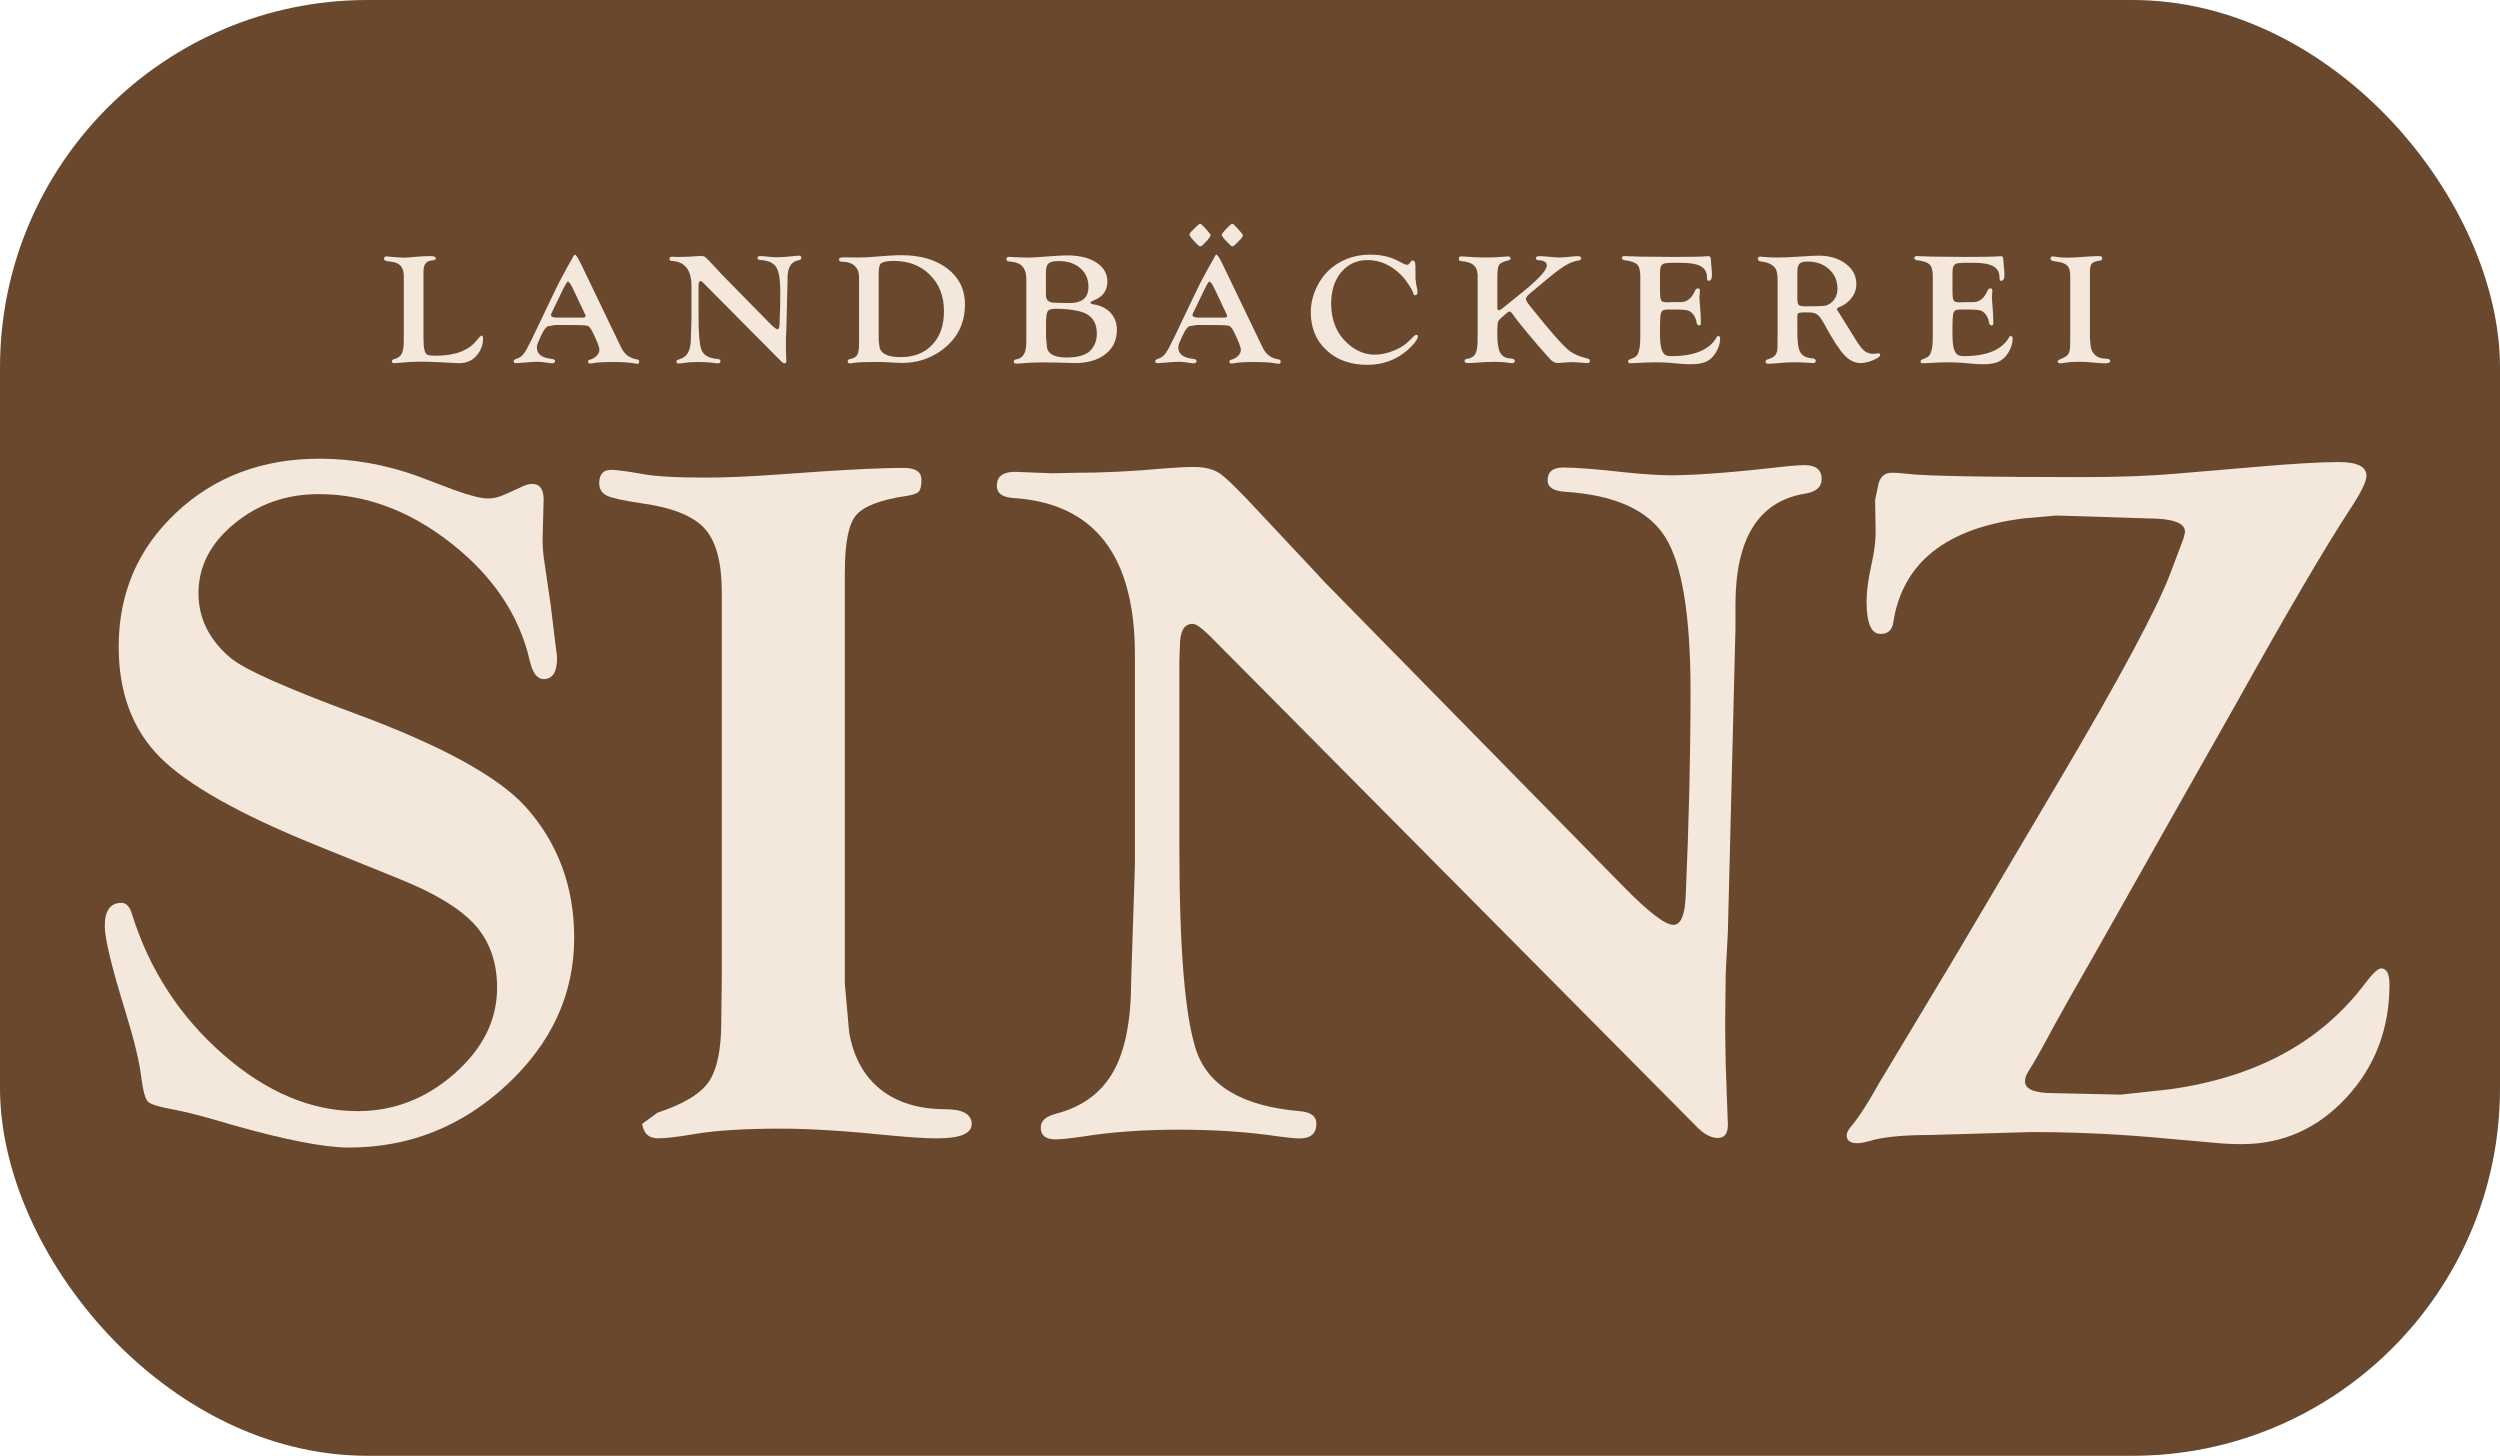 <?xml version="1.0" encoding="UTF-8"?>
<svg id="Ebene_1" xmlns="http://www.w3.org/2000/svg" version="1.1" viewBox="0 0 869.96 506.59">
  <!-- Generator: Adobe Illustrator 29.6.0, SVG Export Plug-In . SVG Version: 2.1.1 Build 207)  -->
  <defs>
    <style>
      .st0 {
        fill: #69482e;
      }

      .st1 {
        fill: #f4e7db;
      }
    </style>
  </defs>
  <rect class="st0" width="869.96" height="506.59" rx="127.88" ry="127.88"/>
  <g>
    <path class="st1" d="M61.32,178.39c-13.35,12.51-20.02,28.06-20.02,46.65,0,16,4.79,28.82,14.36,38.45,9.57,9.63,27.73,19.87,54.46,30.68l28.35,11.48c12.68,5.05,21.6,10.44,26.77,16.16,5.16,5.73,7.74,13.03,7.74,21.9,0,11.23-4.94,21.2-14.83,29.9-9.89,8.7-21.11,13.05-33.67,13.05-16.17,0-31.77-6.57-46.82-19.72-15.04-13.15-25.61-29.39-31.7-48.72-.74-2.69-1.99-4.04-3.72-4.04-3.85,0-5.78,2.7-5.78,8.11,0,4.28,2.36,14.07,7.08,29.39,3.1,10.03,4.96,17.68,5.59,22.98.62,4.84,1.4,7.74,2.33,8.7.94.96,4.25,1.94,9.97,2.95,4.1.79,10.49,2.48,19.18,5.08,18.63,5.29,32.22,7.94,40.79,7.94,20.98,0,39.3-7.27,54.94-21.8,15.64-14.53,23.47-31.6,23.47-51.21,0-17.8-5.65-33.01-16.97-45.64-9.58-10.47-29.1-21.17-58.57-32.11-24.74-9.12-39.47-15.7-44.2-19.75-7.34-6.28-11-13.74-11-22.38,0-9.31,4.16-17.39,12.49-24.23,8.34-6.84,18.09-10.26,29.29-10.26,16.29,0,31.71,5.73,46.26,17.19,14.55,11.45,23.62,25.04,27.23,40.77.99,4.28,2.61,6.41,4.84,6.41,3.11,0,4.66-2.42,4.66-7.26,0-.9-.13-2.03-.37-3.38l-1.87-15.37-2.42-16.56c-.25-1.91-.37-3.94-.37-6.08l.37-13.69c0-3.72-1.3-5.58-3.91-5.58-1,0-1.99.23-2.99.68l-7.09,3.21c-1.87.79-3.67,1.18-5.41,1.18-2.36,0-6.33-1.01-11.92-3.03l-12.47-4.73c-11.17-4.05-22.59-6.08-34.26-6.08-19.86,0-36.47,6.25-49.81,18.76"/>
    <path class="st1" d="M294.01,198.63c0-9.68,1.27-16.09,3.82-19.24,2.54-3.15,8.29-5.41,17.23-6.76,2.49-.34,4.03-.86,4.66-1.55.62-.68.93-2.06.93-4.13,0-2.75-2.05-4.13-6.15-4.13-6.83,0-16.64.44-29.43,1.29l-13.6.96c-10.3.75-18.93,1.13-25.88,1.13-10.56,0-18.07-.45-22.54-1.35-4.47-.79-7.82-1.24-10.06-1.35-2.98-.11-4.47,1.43-4.47,4.63,0,2.06.9,3.51,2.7,4.37,1.8.86,5.87,1.74,12.2,2.66,10.55,1.47,17.82,4.39,21.79,8.77,3.97,4.39,5.96,11.75,5.96,22.09v134.42l-.18,15.02c0,9.78-1.46,16.79-4.38,21-2.92,4.22-8.84,7.79-17.78,10.71l-5.4,3.95.37,1.38c.74,2.41,2.48,3.62,5.21,3.62s7.2-.55,13.41-1.61c7.2-1.18,17.01-1.76,29.42-1.76,10.06,0,23.16.83,39.3,2.49,6.46.59,11.42.89,14.9.89,8.07,0,12.1-1.66,12.1-4.99s-3.04-5.15-9.13-5.15c-9.31,0-16.85-2.31-22.63-6.93-5.77-4.61-9.41-11.25-10.9-19.91l-1.49-16.88v-143.65Z"/>
    <path class="st1" d="M451.47,192.4l-12.82-13.68c-7.18-7.77-11.9-12.42-14.12-13.93-2.23-1.53-5.27-2.29-9.11-2.29-2.74,0-6.16.17-10.27.51-11.08,1.01-21.48,1.52-31.19,1.52l-7.84.17-12.88-.51c-4.23,0-6.36,1.61-6.36,4.82,0,2.64,1.93,4.07,5.77,4.3,28.18,1.8,42.28,20,42.28,54.61v73.14l-1.3,40.12c0,13.82-2.08,24.41-6.24,31.77-4.16,7.36-10.77,12.22-19.83,14.58-3.6.92-5.4,2.53-5.4,4.82,0,2.75,1.68,4.13,5.04,4.13,1.99,0,5.16-.33,9.52-.96,9.83-1.61,21.03-2.41,33.59-2.41s24.25.79,34.71,2.37c3.35.45,5.78.67,7.28.67,3.85,0,5.79-1.72,5.79-5.16,0-2.52-1.87-3.95-5.59-4.3-20.12-1.69-32.22-8.83-36.32-21.43-3.85-11.81-5.78-35.21-5.78-70.21v-65.48l.19-4.89c0-5.06,1.49-7.59,4.47-7.59,1.11,0,3.16,1.46,6.13,4.39l169.43,170.8c2.35,2.36,4.65,3.6,6.88,3.71,2.51.11,3.77-1.41,3.77-4.56l-.76-21.1-.19-12.83.19-18.74.76-14.52,2.64-105.5v-8.27c0-23.07,8.01-35.95,24.02-38.66,3.97-.57,5.97-2.29,5.97-5.15,0-3.2-2-4.81-5.98-4.81-1.11,0-2.92.11-5.41.34-18.66,2.14-32.28,3.2-40.86,3.2-4.23,0-9.58-.33-16.05-1.01-9.95-1.13-17.18-1.69-21.65-1.69-3.61,0-5.41,1.49-5.41,4.48,0,2.41,2.05,3.73,6.15,3.96,17.25,1.13,28.83,6.36,34.73,15.69,5.9,9.34,8.85,27.23,8.85,53.67,0,22.5-.56,46.17-1.67,71.04-.25,6.86-1.67,10.3-4.28,10.3-2.84,0-8.48-4.28-16.9-12.84l-6.32-6.42-98.49-100.35c-1-1.13-4.03-4.4-9.12-9.8"/>
    <path class="st1" d="M747.51,395.62l22.72,2.02c3.23.34,6.52.5,9.87.5,14.28,0,26.41-5.4,36.41-16.21,9.99-10.81,14.99-23.93,14.99-39.37,0-3.6-.92-5.46-2.79-5.57-1.12-.11-3.11,1.75-5.97,5.59-15.29,20.13-37.8,32.28-67.53,36.46l-17.16,1.87-23.31-.51c-6.84,0-10.2-1.4-10.07-4.23,0-1.01.43-2.2,1.31-3.55,1.74-2.7,4.72-8.01,8.95-15.9,1.5-2.81,6.78-12.17,15.86-28.05l24.43-43.29,22.95-40.57c17.78-31.9,31.02-54.49,39.73-67.79,3.73-5.63,5.59-9.47,5.59-11.49,0-3.16-3.23-4.74-9.69-4.74-5.96,0-14.97.51-27.01,1.53l-29.8,2.53c-8.93.78-19.74,1.18-32.41,1.18-34.51,0-54.94-.4-61.27-1.18-1.87-.22-3.54-.34-5.03-.34-2.74,0-4.35,1.69-4.84,5.07l-.93,4.39.18,11.15c0,3.38-.5,7.21-1.49,11.49-1.11,5.07-1.67,9.29-1.67,12.67,0,7.54,1.61,11.32,4.84,11.32,2.61,0,4.1-1.35,4.47-4.07,3.23-20.7,18.34-32.74,45.34-36.13l11.39-1.01,31.9,1.01c8.34,0,12.62,1.47,12.87,4.4,0,.56-.18,1.46-.56,2.7l-4.47,11.84c-4.6,12.28-17.59,36.52-38.99,72.7l-36.19,61.2-26.11,43.46c-4.1,7.32-7.34,12.34-9.7,15.04-.99,1.24-1.56,2.2-1.67,2.87-.25,2.14.99,3.21,3.72,3.21.99,0,2.48-.28,4.47-.84,4.47-1.35,11.55-2.03,21.23-2.03l34.83-1.01c13.53,0,27.06.56,40.6,1.69"/>
  </g>
  <path class="st1" d="M147.38,94.35c0-2.37,1-3.62,3-3.74.86-.04,1.28-.28,1.28-.72,0-.51-.6-.77-1.79-.77-1.61,0-3.19.07-4.75.21-2.09.22-3.61.33-4.57.33-.6,0-1.5-.05-2.72-.16l-1.28-.09c-.5-.05-.89-.09-1.16-.11-.38-.06-.67-.08-.86-.08-.6,0-.9.27-.9.83,0,.44.38.71,1.13.82l1.79.27c2.64.38,3.96,2.01,3.96,4.88v22.54c0,2.11-.24,3.62-.73,4.55-.49.93-1.37,1.55-2.64,1.87-.52.13-.78.36-.78.69,0,.48.29.71.87.71.28,0,.82-.04,1.64-.12,2.66-.27,5.14-.41,7.45-.41,1.39,0,2.63.03,3.72.08l3.25.13c2.03.11,3.22.17,3.57.19,1.37.09,2.32.13,2.83.13,2.5,0,4.48-.79,5.93-2.38,1.65-1.8,2.47-3.84,2.47-6.13,0-.74-.18-1.11-.54-1.11-.22,0-.76.55-1.63,1.64-2.81,3.59-7.58,5.38-14.31,5.38-1.44,0-2.41-.12-2.91-.35-.89-.41-1.34-2.3-1.34-5.67v-23.42ZM201.67,90.88c-.77-1.51-1.32-2.27-1.64-2.27-.22,0-.64.68-1.28,2.05v-.08l-1.43,2.54-2.77,5.15c-.26.51-.72,1.43-1.37,2.78l-8.13,17c-1.27,2.62-2.23,4.34-2.88,5.16-.64.82-1.5,1.38-2.57,1.69-.56.19-.83.46-.83.83,0,.44.28.65.84.65.38,0,1.34-.07,2.9-.21,2.09-.18,3.6-.27,4.54-.27,1.03,0,2.21.12,3.52.35.66.11,1.16.17,1.52.17.68,0,1.03-.24,1.08-.72.02-.44-.35-.71-1.1-.8-3.5-.36-5.24-1.67-5.24-3.93,0-.62.14-1.22.42-1.81l.92-2.08c.93-2.06,1.76-3.25,2.5-3.55l2.67-.44h4.04c3.92,0,6.21.08,6.85.23.64.15,1.23.75,1.77,1.8,1.72,3.42,2.58,5.64,2.58,6.64,0,.72-.31,1.41-.94,2.06-.63.65-1.41,1.1-2.37,1.35-.44.13-.66.32-.66.58,0,.51.28.77.84.77.22,0,.47-.04.78-.11,1.23-.29,3.56-.43,6.98-.43s5.87.15,7.4.46c.5.09.88.14,1.14.17.46.02.68-.23.68-.72,0-.45-.18-.71-.54-.77-1.45-.23-2.63-.7-3.55-1.4-.91-.7-1.71-1.76-2.38-3.19l-13.56-28.22-.71-1.42ZM203.65,109.5c.1.22.15.37.15.46,0,.37-.38.56-1.13.56h-8.79c-1.43,0-2.14-.3-2.14-.92,0-.2.07-.43.21-.7l.33-.67,3.48-7.2.56-1.13c.64-1.27,1.07-1.91,1.31-1.91.4,0,1.06.99,1.99,2.97l3.89,8.25.15.3ZM249.66,93.85l-2.05-2.19c-1.15-1.25-1.9-1.99-2.26-2.23-.36-.24-.84-.36-1.45-.36-.44,0-.99.03-1.64.08-1.77.16-3.43.24-4.99.24l-1.25.03-2.06-.08c-.68,0-1.02.26-1.02.77,0,.42.31.65.92.69,4.51.29,6.76,3.2,6.76,8.73v11.7l-.21,6.42c0,2.21-.33,3.91-1,5.09-.66,1.17-1.73,1.95-3.17,2.33-.58.15-.86.41-.86.77,0,.43.27.66.81.66.32,0,.83-.05,1.52-.15,1.57-.26,3.37-.39,5.37-.39s3.88.12,5.55.38c.54.07.93.11,1.16.11.62,0,.92-.27.92-.82,0-.4-.3-.63-.89-.69-3.22-.27-5.16-1.41-5.81-3.43-.62-1.89-.93-5.64-.93-11.23v-10.48l.03-.78c0-.81.24-1.21.72-1.21.18,0,.51.23.98.7l27.11,27.32c.37.38.74.58,1.1.6.4.02.61-.23.61-.74l-.12-3.37-.03-2.05.03-3,.12-2.32.42-16.88v-1.32c0-3.69,1.28-5.75,3.84-6.19.63-.09.95-.36.95-.82,0-.51-.32-.77-.95-.77-.18,0-.47.02-.87.06-2.98.34-5.16.51-6.54.51-.68,0-1.53-.05-2.57-.16-1.59-.18-2.74-.27-3.46-.27-.58,0-.87.24-.87.71,0,.38.33.6.98.64,2.76.18,4.62,1.02,5.56,2.51.94,1.49,1.41,4.35,1.41,8.59,0,3.6-.09,7.39-.27,11.36-.04,1.09-.27,1.65-.68,1.65-.46,0-1.36-.68-2.7-2.05l-1.01-1.03-15.76-16.05c-.16-.18-.64-.7-1.46-1.57M298.93,119.96c0,1.71-.23,2.92-.67,3.62-.44.7-1.29,1.16-2.52,1.38-.5.09-.75.32-.75.69,0,.53.23.8.69.8.32,0,.94-.07,1.85-.22,1.17-.18,3.52-.27,7.06-.27,1.51,0,2.98.04,4.41.11,2.52.15,4.2.22,5.04.22,5.02,0,9.54-1.45,13.56-4.35,5.46-3.97,8.19-9.29,8.19-15.98,0-5.2-2.03-9.36-6.09-12.48-4.06-3.13-9.46-4.69-16.19-4.69-1.73,0-4.06.13-7,.38-2.19.18-3.9.31-5.16.38-.81.04-1.73.06-2.77.06l-4.53-.06c-.88,0-1.44.05-1.7.16-.26.1-.38.31-.38.64,0,.48.31.71.92.71,1.93,0,3.41.47,4.47,1.41,1.05.94,1.58,2.27,1.58,3.99v23.53ZM306.73,91.55c.77-.51,2.21-.76,4.31-.76,5.14,0,9.33,1.62,12.57,4.86,3.24,3.24,4.87,7.43,4.87,12.58s-1.35,8.82-4.05,11.71c-2.7,2.89-6.35,4.33-10.95,4.33-4.25,0-6.69-1.04-7.35-3.13l-.36-2.46v-23.71c0-1.89.32-3.03.95-3.43M357.12,119.48c0,3.36-1.18,5.23-3.54,5.59-.54.09-.81.34-.81.75,0,.48.3.71.9.71s1.23-.03,1.91-.1c2.18-.22,4.77-.33,7.75-.33l4.65.08,6.05.16c4.49,0,8.05-1.04,10.68-3.12,2.63-2.07,3.95-4.89,3.95-8.46,0-2.34-.72-4.3-2.16-5.87-1.44-1.58-3.4-2.56-5.88-2.96-.79-.11-1.18-.33-1.16-.65.02-.2.4-.44,1.13-.73,3.18-1.24,4.76-3.45,4.76-6.61,0-2.74-1.28-4.94-3.83-6.59-2.55-1.65-5.95-2.47-10.18-2.47-1.61,0-3.59.1-5.93.3-3.8.31-6.41.46-7.84.46-.52,0-1.7-.04-3.55-.11l-2.23-.11-.74-.03c-.56,0-.83.26-.83.8,0,.48.22.73.66.77l1.37.16c3.26.34,4.89,2.33,4.89,5.97v22.39ZM364.89,91.65c.62-.54,1.82-.8,3.6-.8,3.08,0,5.56.83,7.45,2.48,1.88,1.65,2.83,3.81,2.83,6.5,0,3.31-1.7,5.16-5.1,5.54l-1.85.08-4.11-.08c-1.39,0-2.37-.21-2.92-.63-.56-.42-.83-1.17-.83-2.23v-7.75c0-1.53.31-2.56.92-3.09M364.54,108.37c.38-.62,1.28-.93,2.72-.93,3.04,0,5.77.28,8.18.84,4.16.97,6.24,3.57,6.24,7.79,0,2.16-.63,4.02-1.91,5.56-1.55,1.85-4.45,2.78-8.68,2.78s-6.57-1.3-6.81-3.89l-.2-2.29-.09-1.02v-4.48c0-2.29.19-3.74.57-4.36M424.91,90.88c-.78-1.51-1.32-2.27-1.64-2.27-.22,0-.64.68-1.28,2.05v-.08l-1.43,2.54-2.77,5.15c-.26.51-.71,1.43-1.37,2.78l-8.13,17c-1.27,2.62-2.23,4.34-2.88,5.16-.64.82-1.5,1.38-2.58,1.69-.55.19-.83.46-.83.83,0,.44.28.65.84.65.38,0,1.34-.07,2.89-.21,2.09-.18,3.6-.27,4.54-.27,1.04,0,2.21.12,3.52.35.66.11,1.17.17,1.52.17.68,0,1.04-.24,1.07-.72.02-.44-.35-.71-1.1-.8-3.49-.36-5.24-1.67-5.24-3.93,0-.62.14-1.22.42-1.81l.92-2.08c.93-2.06,1.76-3.25,2.49-3.55l2.68-.44h4.04c3.92,0,6.21.08,6.85.23.64.15,1.24.75,1.77,1.8,1.72,3.42,2.58,5.64,2.58,6.64,0,.72-.31,1.41-.94,2.06-.62.65-1.42,1.1-2.37,1.35-.44.13-.66.32-.66.58,0,.51.28.77.84.77.22,0,.48-.04.78-.11,1.23-.29,3.56-.43,6.98-.43s5.87.15,7.4.46c.5.09.88.14,1.13.17.45.02.69-.23.69-.72,0-.45-.18-.71-.54-.77-1.45-.23-2.63-.7-3.54-1.4-.92-.7-1.71-1.76-2.38-3.19l-13.56-28.22-.71-1.42ZM426.89,109.5c.1.22.15.37.15.46,0,.37-.37.56-1.13.56h-8.79c-1.43,0-2.14-.3-2.14-.92,0-.2.07-.43.21-.7l.33-.67,3.48-7.2.57-1.13c.63-1.27,1.07-1.91,1.31-1.91.4,0,1.06.99,1.99,2.97l3.89,8.25.15.3ZM416.27,78.88c-.42.43-.8.81-1.14,1.13-.82.76-1.22,1.31-1.2,1.65.02.36.41.94,1.17,1.76l1.23,1.32c.62.68,1.06,1.02,1.32,1,.26-.02.53-.15.81-.38l.78-.81,1.05-1.1c.6-.78.93-1.3,1.02-1.59-.02-.23-.43-.79-1.23-1.68l-1.02-1.14c-.7-.78-1.17-1.16-1.41-1.16-.26,0-.72.33-1.38,1M427.48,78.88c-.4.42-.78.79-1.14,1.13-.72.81-1.12,1.36-1.2,1.65.02.36.39.94,1.13,1.76l1.26,1.32c.62.66,1.05,1,1.32,1,.3,0,.83-.4,1.58-1.19l1.08-1.1c.67-.72,1.01-1.25.98-1.59-.02-.25-.43-.81-1.23-1.68l-1.02-1.14c-.7-.78-1.17-1.16-1.4-1.16-.26,0-.72.33-1.37,1M463.67,92.98c-2.28,1.78-4.11,4.1-5.48,6.95-1.37,2.85-2.06,5.75-2.06,8.73,0,5.42,1.82,9.83,5.47,13.22,3.65,3.39,8.39,5.08,14.22,5.08s11.11-2.11,15.23-6.32c1.57-1.62,2.35-2.8,2.35-3.54,0-.42-.19-.62-.57-.59-.26.02-.52.16-.8.45l-1.94,1.91c-1.29,1.29-3.06,2.37-5.31,3.24-2.25.87-4.37,1.31-6.38,1.31-3.4,0-6.54-1.3-9.43-3.88-3.84-3.47-5.75-8.12-5.75-13.95,0-4.46,1.18-8.09,3.52-10.89,2.35-2.79,5.4-4.2,9.16-4.2,4.24,0,8.08,1.69,11.54,5.07.86.83,1.75,1.95,2.7,3.36.94,1.41,1.49,2.46,1.66,3.14.1.43.31.65.62.65.56,0,.83-.34.83-1.03,0-.47-.06-1-.18-1.59l-.27-1.21-.24-2.05v-2.46l-.03-1.98c0-1.17-.31-1.76-.92-1.76-.26,0-.44.07-.54.22l-.63.84c-.2.29-.49.43-.89.43-.32,0-.68-.11-1.08-.33l-1.97-1.03c-2.76-1.44-6-2.16-9.71-2.16-5.01,0-9.39,1.46-13.14,4.38M521.06,96.23c0-2.09.2-3.45.62-4.07.42-.62,1.48-1.14,3.19-1.55.5-.11.75-.33.75-.67,0-.5-.29-.73-.87-.71-.36.01-.79.05-1.31.1-1.87.19-3.96.27-6.28.27-2.72,0-5.12-.1-7.18-.3-.5-.06-.99-.08-1.49-.08-.55,0-.83.21-.83.63s.05.68.16.8c.11.11.4.19.88.24,1.55.14,2.74.47,3.56.97.83.5,1.39,1.24,1.69,2.21l.27,1.54-.03,1.05v21.67c0,2.29-.27,3.9-.82,4.85-.55.94-1.53,1.51-2.97,1.71-.51.09-.77.32-.77.67,0,.53.38.79,1.16.79s1.8-.05,3.07-.16c1.99-.18,4.09-.27,6.32-.27,1.66,0,3.03.08,4.11.24.87.15,1.5.21,1.88.21.65,0,.98-.27.98-.82,0-.48-.55-.75-1.64-.82-1.65-.11-2.81-.78-3.47-2.01-.66-1.24-1-3.31-1-6.22v-1.16c0-1.56.06-2.59.19-3.09.13-.5.45-.98.97-1.44l1.28-1.14.89-.78c.36-.33.66-.49.9-.49.36,0,.81.41,1.37,1.24.64,1,2.3,3.11,5,6.37,2.7,3.25,4.91,5.8,6.62,7.66.67.76,1.05,1.18,1.13,1.27.83.93,1.76,1.4,2.79,1.4.3,0,1.09-.08,2.38-.21.69-.07,1.36-.11,1.99-.11,1.35,0,2.99.09,4.94.27.36.04.64.05.86.05.59,0,.9-.22.92-.66.02-.46-.22-.75-.71-.88l-.63-.17c-2.86-.72-5.07-1.8-6.64-3.24-2.23-2.05-5.83-6.17-10.81-12.36l-2.15-2.65c-.89-1.13-1.34-1.91-1.34-2.35,0-.61.83-1.55,2.51-2.83.55-.43,1.59-1.29,3.11-2.59,3.27-2.79,5.78-4.75,7.55-5.88,1.77-1.13,3.35-1.8,4.74-1.99.87-.13,1.31-.4,1.31-.8,0-.53-.35-.8-1.04-.8-.8,0-2.21.11-4.24.33-.94.09-1.72.13-2.36.13-.86,0-2.35-.11-4.47-.33-.86-.09-1.7-.13-2.51-.13-.74,0-1.11.23-1.11.69,0,.49.32.74.95.74.85,0,1.54.16,2.06.48.52.33.78.76.78,1.3,0,1.62-2.74,4.66-8.21,9.11l-4.16,3.35-2.91,2.38c-.77.54-1.25.81-1.43.81-.34-.02-.51-.36-.51-1.03v-9.81l.03-.97ZM577.67,94.38c0-1.52.51-2.43,1.52-2.73l2.03-.21h3.63c3.22,0,5.55.4,6.99,1.21,1.44.81,2.16,2.1,2.16,3.9,0,.82.19,1.21.57,1.19.78-.04,1.17-.74,1.17-2.11,0-.68-.08-1.81-.24-3.38-.12-1.06-.18-1.8-.18-2.22,0-.59-.29-.89-.87-.89-.12,0-.26,0-.41.03-1.51.16-5.51.24-12.01.24l-11.29-.11-3.01-.11c-.61,0-1.1,0-1.46-.03-.46-.04-.76-.06-.9-.06-.66,0-.98.21-.98.63,0,.46.27.73.8.8,2.29.29,3.79.79,4.52,1.51.72.72,1.09,2.09,1.09,4.1v21.4c0,1.64-.11,2.93-.33,3.89-.24,1.13-.56,1.92-.97,2.36-.41.44-1.18.86-2.31,1.26-.46.17-.68.41-.66.75.04.4.3.61.78.61.35,0,.94-.04,1.76-.08,2.96-.16,5.17-.25,6.61-.25,2.16,0,3.88.06,5.15.16l3.46.3c1.55.15,2.96.21,4.23.21,2.17,0,3.91-.3,5.21-.91,1.31-.6,2.4-1.61,3.28-3.02,1.05-1.66,1.58-3.38,1.58-5.15,0-.24-.08-.43-.25-.58-.17-.16-.36-.21-.55-.18-.1.02-.22.13-.36.35-2.48,4.45-7.76,6.67-15.82,6.67-.95,0-1.66-.14-2.11-.43-.46-.29-.86-.84-1.19-1.65-.43-1.12-.65-2.94-.65-5.48v-2.43c0-1.94.06-3.37.18-4.26.12-.79.35-1.31.7-1.58.35-.26,1-.4,1.95-.4h2.03c2.04,0,3.44.07,4.18.19.75.12,1.38.41,1.89.84.93.79,1.53,1.95,1.79,3.48.12.72.43,1.07.92,1.03.24-.02.4-.08.48-.19.06-.09.09-.26.09-.51l-.03-1.38c0-1.03-.06-2.24-.18-3.63-.18-2.13-.27-3.48-.27-4.06,0-.32.02-.72.06-1.19.06-.65.09-1.04.09-1.19,0-.51-.22-.75-.66-.73-.42.02-.72.19-.89.51l-.68,1.33c-1.07,1.97-2.59,2.94-4.56,2.94h-2.53l-1.31.03-.9.03c-1.03,0-1.68-.23-1.95-.68-.27-.45-.4-1.51-.4-3.19v-5.86l.03-1.11ZM625.43,110.22c0-.72.15-1.15.45-1.3l1.34-.22h1.84c1.57,0,2.7.27,3.4.8.7.53,1.58,1.79,2.65,3.79,2.76,5.06,5,8.5,6.72,10.32,1.73,1.82,3.61,2.73,5.65,2.73,1.26,0,2.7-.33,4.33-1,1.63-.67,2.44-1.26,2.44-1.78,0-.42-.18-.62-.54-.62-.2,0-.42.03-.66.08-.4.07-.82.11-1.28.11-1.11,0-2.08-.33-2.9-.97-.83-.65-1.76-1.81-2.82-3.49l-3.07-4.94-2.65-4.27c-.36-.59-.63-1.02-.81-1.27-.18-.25-.28-.47-.3-.65-.02-.22.17-.4.57-.54,1.93-.76,3.44-1.87,4.54-3.33,1.1-1.46,1.65-3.08,1.65-4.86,0-2.83-1.24-5.18-3.72-7.05-2.48-1.87-5.61-2.8-9.39-2.8-1.27,0-3.59.12-6.94.35-2.86.2-5.29.3-7.3.3-1.83,0-3.51-.07-5.04-.22-.5-.05-.85-.08-1.07-.08-.56,0-.83.26-.83.77s.4.82,1.22.93c2.21.25,3.8.98,4.77,2.19.59.73.9,2.18.9,4.33v19.52l-.03,1.05v2.56c0,1.31-.26,2.28-.77,2.92-.52.64-1.45,1.15-2.8,1.52-.39.11-.59.37-.59.77,0,.49.36.74,1.07.74.22,0,.61-.03,1.16-.08l2-.15,2.51-.2c1.03-.07,2.21-.11,3.54-.11,1.59,0,3.24.07,4.95.19.59.05,1,.08,1.22.08.67,0,1.01-.25,1.01-.77s-.42-.8-1.25-.87c-2.04-.18-3.41-.88-4.11-2.09-.7-1.21-1.04-3.53-1.04-6.95v-5.48ZM626.2,91.78c.51-.51,1.44-.77,2.79-.77,3.02,0,5.51.88,7.48,2.66,1.96,1.77,2.94,4.02,2.94,6.74,0,2.09-.73,3.73-2.18,4.92-.74.61-1.53.98-2.37,1.09-.85.12-3.04.18-6.58.18-1.23,0-2.01-.16-2.34-.46-.33-.31-.49-1.04-.49-2.19v-9.35c0-1.37.25-2.31.76-2.83M679.46,94.38c0-1.52.51-2.43,1.52-2.73l2.03-.21h3.63c3.22,0,5.55.4,6.99,1.21,1.44.81,2.16,2.1,2.16,3.9,0,.82.19,1.21.57,1.19.77-.04,1.16-.74,1.16-2.11,0-.68-.08-1.81-.24-3.38-.12-1.06-.18-1.8-.18-2.22,0-.59-.29-.89-.86-.89-.12,0-.26,0-.42.03-1.51.16-5.51.24-12.01.24l-11.29-.11-3.01-.11c-.62,0-1.1,0-1.46-.03-.46-.04-.76-.06-.9-.06-.65,0-.98.21-.98.63,0,.46.27.73.81.8,2.28.29,3.79.79,4.51,1.51.72.72,1.09,2.09,1.09,4.1v21.4c0,1.64-.11,2.93-.33,3.89-.23,1.13-.56,1.92-.96,2.36-.41.44-1.18.86-2.31,1.26-.46.17-.68.41-.66.75.04.4.3.61.78.61.36,0,.94-.04,1.75-.08,2.96-.16,5.17-.25,6.61-.25,2.16,0,3.89.06,5.15.16l3.46.3c1.55.15,2.96.21,4.23.21,2.16,0,3.91-.3,5.21-.91,1.31-.6,2.4-1.61,3.28-3.02,1.05-1.66,1.58-3.38,1.58-5.15,0-.24-.08-.43-.25-.58-.17-.16-.35-.21-.55-.18-.1.02-.22.13-.36.35-2.48,4.45-7.76,6.67-15.82,6.67-.95,0-1.66-.14-2.11-.43-.46-.29-.86-.84-1.19-1.65-.44-1.12-.66-2.94-.66-5.48v-2.43c0-1.94.06-3.37.18-4.26.12-.79.35-1.31.7-1.58.35-.26,1-.4,1.95-.4h2.02c2.05,0,3.44.07,4.19.19.75.12,1.37.41,1.89.84.94.79,1.53,1.95,1.79,3.48.12.72.43,1.07.93,1.03.24-.02.4-.08.48-.19.06-.09.09-.26.09-.51l-.03-1.38c0-1.03-.06-2.24-.18-3.63-.17-2.13-.27-3.48-.27-4.06,0-.32.02-.72.06-1.19.06-.65.09-1.04.09-1.19,0-.51-.22-.75-.66-.73-.42.02-.71.19-.89.51l-.68,1.33c-1.07,1.97-2.59,2.94-4.56,2.94h-2.53l-1.31.03-.9.03c-1.03,0-1.68-.23-1.95-.68-.27-.45-.4-1.51-.4-3.19v-5.86l.03-1.11ZM727.25,94.85c0-1.55.2-2.57.61-3.08.4-.5,1.32-.87,2.75-1.08.4-.06.64-.13.75-.25.1-.11.15-.33.15-.66,0-.44-.33-.66-.98-.66-1.09,0-2.66.07-4.71.2l-2.17.16c-1.65.12-3.03.18-4.14.18-1.69,0-2.89-.07-3.61-.22-.72-.13-1.25-.2-1.61-.21-.48-.02-.71.23-.71.74,0,.33.15.56.43.7.29.14.94.28,1.95.42,1.69.23,2.85.7,3.49,1.4.64.7.96,1.88.96,3.54v21.5l-.03,2.4c0,1.57-.23,2.69-.7,3.36-.47.67-1.42,1.24-2.84,1.72l-.87.63.06.22c.12.38.39.58.83.58s1.15-.09,2.15-.26c1.15-.19,2.72-.28,4.71-.28,1.61,0,3.71.13,6.29.4,1.03.09,1.83.14,2.38.14,1.29,0,1.94-.27,1.94-.8s-.49-.82-1.46-.82c-1.49,0-2.7-.37-3.62-1.11-.92-.74-1.5-1.8-1.74-3.19l-.24-2.7v-22.98Z"/>
</svg>